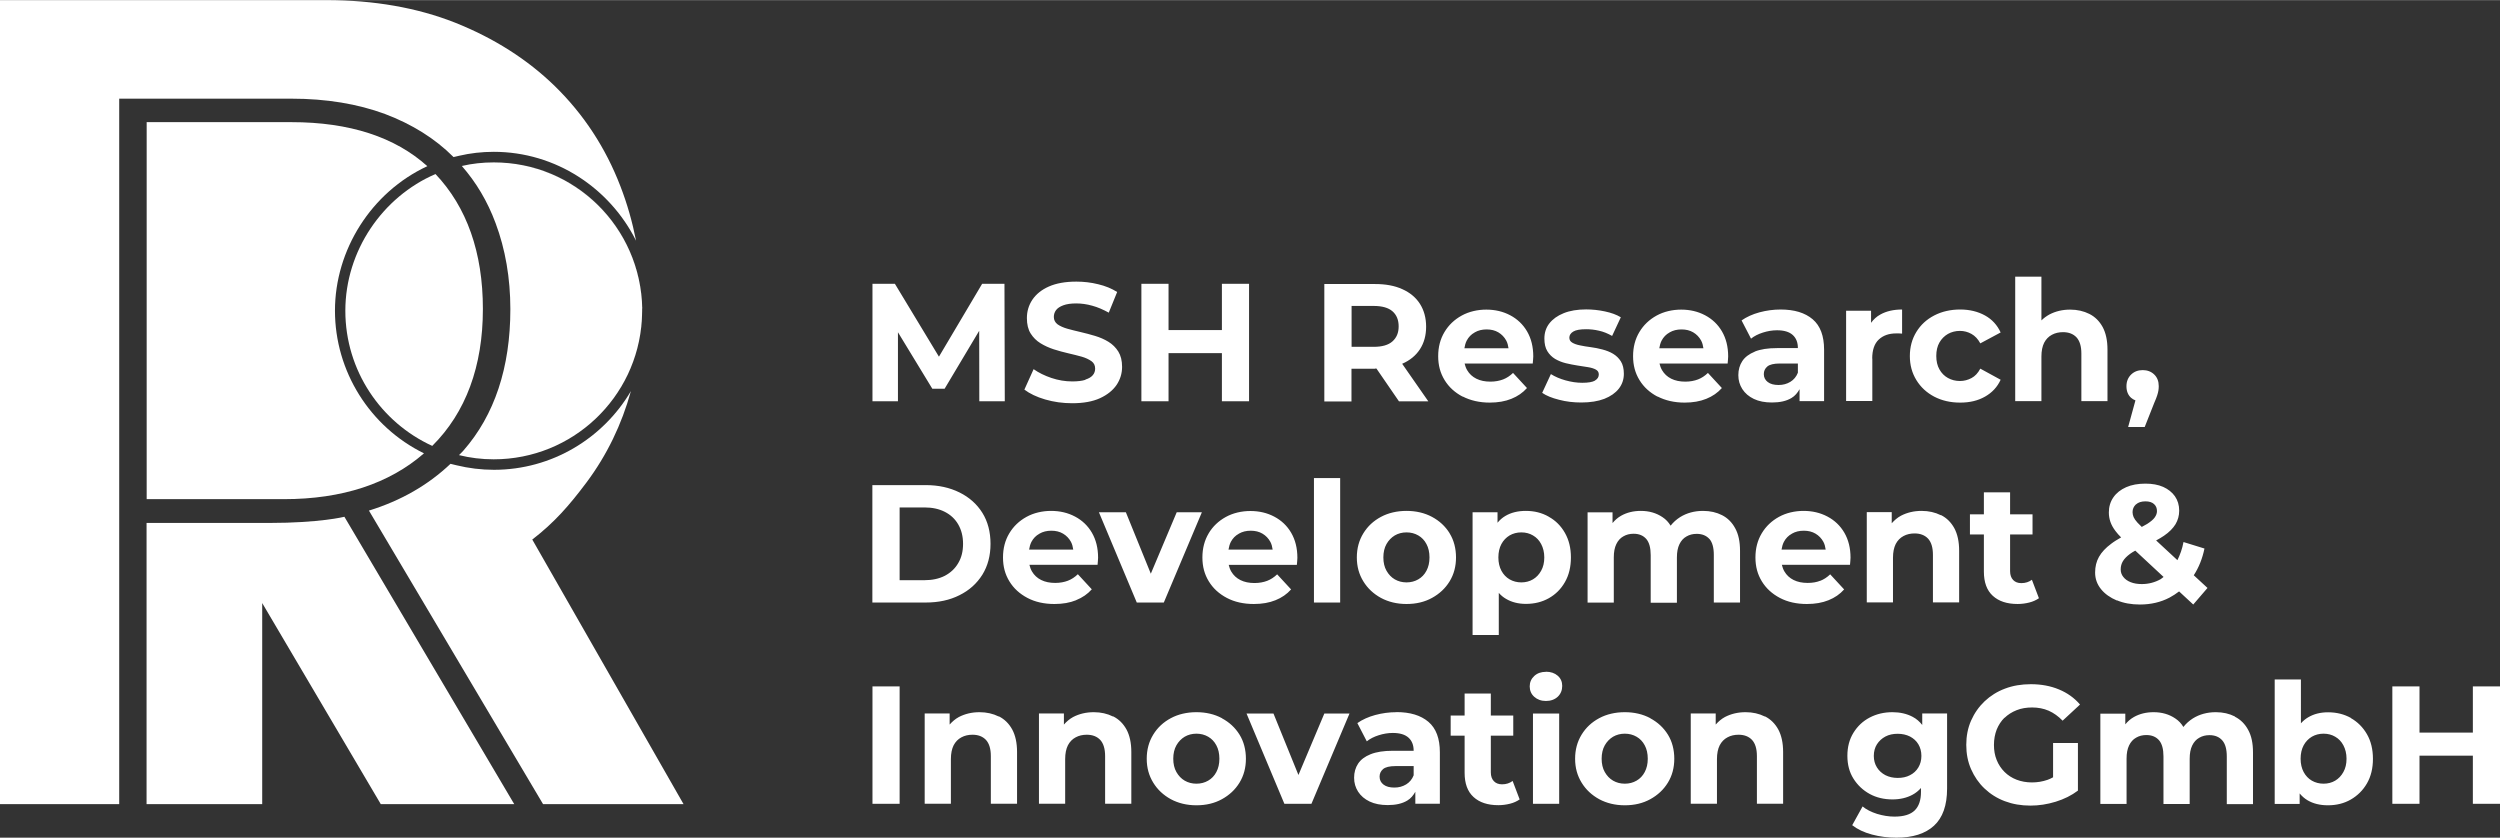 <?xml version="1.0"?>
<svg xmlns="http://www.w3.org/2000/svg" id="Ebene_1" data-name="Ebene 1" viewBox="0 0 238.46 79.89" width="746" height="250">
  <rect x="0" y="0" width="238.46" height="79.89" fill="#333333" stroke="none"/>
  <defs>
    <style>
      .cls-1{fill:#fff}
    </style>
  </defs>
  <path d="m85.65 31.68 3.28 5.39h1.17l3.3-5.53.01 6.72h2.43l-.03-11.2h-2.13l-4.12 6.95-4.2-6.95h-2.14v11.2h2.43v-6.58zm17.87 4.54c-.31.1-.73.15-1.24.15-.67 0-1.34-.11-1.99-.33s-1.22-.5-1.7-.84l-.88 1.95c.5.38 1.16.7 1.98.94s1.68.36 2.58.36c1.07 0 1.95-.16 2.65-.48.7-.32 1.22-.74 1.58-1.26.35-.52.53-1.1.53-1.73 0-.59-.12-1.07-.36-1.46-.24-.38-.55-.69-.94-.93s-.81-.42-1.27-.56c-.46-.14-.93-.26-1.39-.37s-.89-.21-1.27-.32c-.38-.11-.69-.25-.93-.42-.23-.18-.35-.41-.35-.7 0-.25.07-.46.21-.65s.37-.34.69-.46c.32-.12.73-.18 1.23-.18s1.01.07 1.54.22c.52.14 1.04.37 1.57.66l.8-1.97c-.52-.33-1.13-.58-1.81-.74-.68-.17-1.38-.25-2.08-.25-1.06 0-1.93.16-2.63.47-.7.31-1.22.74-1.57 1.26-.35.53-.52 1.11-.52 1.75 0 .6.12 1.09.36 1.47.24.38.55.69.94.93s.81.43 1.27.58.93.27 1.39.38.89.21 1.27.32c.38.11.69.26.93.43s.35.41.35.71c0 .23-.07.44-.22.62s-.38.32-.7.42Zm7.94-2.55h5.09v4.59h2.59v-11.2h-2.59v4.41h-5.09v-4.41h-2.59v11.2h2.59v-4.59zm19.71 1.47h.12l2.15 3.13h2.8l-2.5-3.59h.02c.73-.32 1.29-.78 1.68-1.38.39-.6.59-1.32.59-2.15s-.2-1.57-.59-2.18c-.39-.61-.96-1.08-1.68-1.4-.72-.33-1.59-.49-2.59-.49h-4.85v11.2h2.59v-3.12h2.26Zm1.65-5.46c.39.34.59.82.59 1.44s-.2 1.08-.59 1.43-.99.52-1.79.52h-2.11v-3.9h2.11c.8 0 1.4.17 1.79.51Zm6.7 8.13c.74.38 1.6.58 2.58.58.78 0 1.47-.12 2.06-.36.6-.24 1.09-.58 1.49-1.03l-1.33-1.44c-.29.28-.61.49-.95.62s-.75.21-1.21.21c-.51 0-.96-.09-1.34-.28-.38-.19-.67-.46-.88-.82-.11-.19-.19-.41-.24-.63h6.5c.01-.11.02-.22.03-.34 0-.12.02-.23.02-.33 0-.93-.2-1.72-.59-2.39-.39-.67-.93-1.18-1.61-1.54s-1.44-.54-2.28-.54-1.66.19-2.35.57-1.24.9-1.64 1.57c-.4.67-.6 1.43-.6 2.3s.2 1.61.61 2.28c.41.67.98 1.19 1.72 1.58Zm1.15-6.12c.33-.19.7-.28 1.13-.28s.8.09 1.12.28c.32.19.57.45.75.78.12.22.18.47.22.74h-4.21c.04-.26.11-.51.22-.73.18-.34.43-.6.76-.78Zm11.47 4.6c-.24.14-.65.21-1.22.21-.52 0-1.05-.08-1.59-.23-.54-.15-1-.35-1.4-.6l-.83 1.79c.39.27.93.49 1.61.66.68.18 1.38.26 2.12.26.86 0 1.6-.12 2.2-.35.6-.24 1.06-.56 1.38-.97.32-.41.48-.88.48-1.42 0-.49-.1-.89-.29-1.19-.19-.3-.44-.54-.74-.72-.3-.18-.64-.31-1.02-.41-.37-.1-.74-.17-1.11-.22-.37-.05-.71-.1-1.02-.17-.31-.06-.56-.15-.74-.26-.19-.11-.28-.27-.28-.48 0-.23.13-.43.38-.58s.66-.22 1.22-.22c.39 0 .8.04 1.22.14.42.09.84.26 1.26.5l.83-1.78c-.41-.25-.91-.43-1.52-.56-.61-.13-1.21-.19-1.79-.19-.83 0-1.55.12-2.14.36-.6.24-1.05.57-1.37.98s-.47.9-.47 1.44c0 .49.09.89.28 1.2s.43.55.74.74c.31.18.65.32 1.02.41.37.09.74.16 1.11.22.37.05.71.11 1.02.16.31.05.56.13.74.23s.28.25.28.46c0 .25-.12.44-.36.58Zm5.97 1.52c.74.38 1.6.58 2.58.58.78 0 1.47-.12 2.06-.36.6-.24 1.09-.58 1.49-1.03l-1.33-1.44c-.29.28-.61.49-.95.62s-.75.21-1.21.21c-.51 0-.96-.09-1.34-.28-.38-.19-.67-.46-.88-.82-.11-.19-.19-.41-.24-.63h6.5c.01-.11.02-.22.03-.34 0-.12.02-.23.02-.33 0-.93-.2-1.72-.59-2.39-.39-.67-.93-1.18-1.61-1.54s-1.44-.54-2.28-.54-1.66.19-2.35.57-1.24.9-1.64 1.57c-.4.67-.6 1.43-.6 2.3s.2 1.61.61 2.28c.41.67.98 1.19 1.72 1.58Zm1.15-6.12c.33-.19.7-.28 1.13-.28s.8.09 1.12.28c.32.19.57.45.75.78.12.22.18.47.22.74h-4.21c.04-.26.11-.51.22-.73.18-.34.43-.6.76-.78Zm8.12 1.84c-.54.22-.94.52-1.19.9s-.38.83-.38 1.34.13.93.38 1.33c.26.4.62.71 1.1.94.48.23 1.06.34 1.73.34.76 0 1.38-.14 1.86-.43.34-.2.58-.5.77-.84v1.14h2.34v-4.91c0-1.31-.36-2.28-1.09-2.9-.73-.62-1.74-.93-3.06-.93-.68 0-1.35.09-2.02.27-.66.18-1.23.44-1.7.77l.9 1.74c.31-.25.69-.44 1.13-.58.44-.14.89-.22 1.35-.22.67 0 1.17.15 1.5.45s.49.71.49 1.25h-1.98c-.88 0-1.58.11-2.13.33Zm4.11 1.13v.88c-.15.38-.39.67-.72.87-.33.2-.7.3-1.12.3-.44 0-.78-.09-1.03-.28-.25-.19-.38-.44-.38-.76 0-.29.11-.53.33-.72.22-.19.62-.29 1.21-.29h1.71Zm7.09-.47c0-.82.21-1.43.63-1.82.42-.39.97-.58 1.66-.58h.27c.08 0 .18.01.29.02v-2.3c-.81 0-1.5.16-2.06.47-.37.2-.66.47-.9.8v-1.15h-2.38v8.61h2.5v-4.06Zm12.25 2.02-1.94-1.06c-.22.42-.5.72-.84.9s-.7.28-1.1.28c-.43 0-.81-.1-1.15-.29-.34-.19-.61-.46-.81-.82-.2-.35-.3-.78-.3-1.28s.1-.93.3-1.28.47-.62.81-.82c.34-.19.73-.29 1.15-.29.39 0 .76.1 1.1.29.34.19.62.49.84.9l1.94-1.04c-.32-.7-.82-1.25-1.49-1.62s-1.46-.57-2.37-.57-1.75.19-2.48.57-1.29.9-1.7 1.57c-.41.67-.62 1.43-.62 2.3s.21 1.62.62 2.29c.41.67.98 1.2 1.7 1.58.73.38 1.55.57 2.48.57s1.7-.19 2.37-.57c.67-.38 1.17-.91 1.49-1.61Zm10.19 2.05v-4.93c0-.88-.16-1.59-.46-2.15-.31-.56-.73-.98-1.27-1.25s-1.15-.41-1.83-.41c-.74 0-1.39.16-1.97.46-.29.16-.55.35-.77.57v-4.17h-2.5v11.87h2.5v-4.26c0-.53.09-.97.26-1.31.18-.34.42-.59.74-.76.31-.17.67-.25 1.06-.25.55 0 .98.17 1.29.5.3.33.46.84.46 1.54v4.54h2.5Zm2.67-.09-.7 2.55h1.58l.91-2.3c.13-.29.22-.53.28-.71s.1-.35.12-.48c.02-.13.03-.27.03-.41 0-.46-.14-.83-.43-1.11-.29-.28-.66-.42-1.1-.42s-.81.14-1.1.42-.45.65-.45 1.12.15.84.44 1.1c.12.11.27.19.42.25ZM91.52 56.76c.93-.46 1.65-1.11 2.18-1.95.52-.84.78-1.82.78-2.95s-.26-2.13-.78-2.96-1.25-1.48-2.18-1.94-2-.7-3.22-.7h-5.09v11.2h5.09c1.22 0 2.29-.23 3.22-.7Zm-5.71-1.43v-6.94h2.37c.75 0 1.39.14 1.94.42.55.28.98.68 1.28 1.2.3.52.46 1.13.46 1.85s-.15 1.32-.46 1.84c-.3.52-.73.92-1.28 1.21-.55.28-1.2.42-1.94.42h-2.37Zm16.84 1.9c.6-.24 1.09-.58 1.49-1.03l-1.33-1.44c-.29.28-.61.49-.95.62s-.75.21-1.21.21c-.51 0-.96-.09-1.34-.28-.38-.19-.67-.46-.88-.82-.11-.19-.19-.41-.24-.63h6.5c.01-.11.02-.22.03-.34 0-.12.02-.23.02-.33 0-.93-.2-1.72-.59-2.39-.39-.67-.93-1.18-1.61-1.54s-1.44-.54-2.28-.54-1.66.19-2.35.57-1.24.9-1.64 1.57c-.4.67-.6 1.43-.6 2.3s.2 1.61.61 2.28c.41.67.98 1.19 1.72 1.58s1.6.58 2.58.58c.78 0 1.47-.12 2.06-.36Zm-3.5-6.34c.33-.19.7-.28 1.13-.28s.8.09 1.12.28c.32.19.57.45.75.78.12.22.18.47.22.74h-4.21c.04-.26.11-.51.22-.73.18-.34.43-.6.76-.78Zm15.49-2.04h-2.4l-2.47 5.86-2.38-5.86h-2.57l3.61 8.61h2.58l3.63-8.61zm.65 2.01c-.4.67-.6 1.43-.6 2.3s.2 1.61.61 2.28c.41.67.98 1.19 1.72 1.58s1.6.58 2.58.58c.78 0 1.47-.12 2.06-.36.6-.24 1.09-.58 1.49-1.03l-1.33-1.44c-.29.28-.61.49-.95.62s-.75.21-1.21.21c-.51 0-.96-.09-1.34-.28-.38-.19-.67-.46-.88-.82-.11-.19-.19-.41-.24-.63h6.5c.01-.11.02-.22.03-.34 0-.12.02-.23.02-.33 0-.93-.2-1.72-.59-2.39-.39-.67-.93-1.18-1.61-1.54s-1.44-.54-2.28-.54-1.66.19-2.35.57-1.24.9-1.64 1.57Zm2.88.03c.33-.19.7-.28 1.13-.28s.8.09 1.12.28c.32.19.57.45.75.78.12.22.18.47.22.74h-4.21c.04-.26.11-.51.22-.73.18-.34.43-.6.76-.78Zm7.16-5.3h2.5v11.87h-2.5zm12.94 5.26c-.41-.66-.97-1.18-1.68-1.56s-1.53-.57-2.43-.57-1.73.19-2.44.57c-.71.38-1.27.9-1.68 1.57-.41.67-.62 1.43-.62 2.3s.21 1.61.62 2.28c.41.67.97 1.19 1.68 1.58.71.38 1.52.58 2.44.58s1.72-.19 2.43-.58 1.27-.91 1.68-1.58c.41-.67.61-1.43.61-2.28s-.2-1.64-.61-2.3Zm-2.21 3.58c-.19.36-.45.63-.78.82-.33.19-.7.29-1.12.29s-.79-.1-1.12-.29-.59-.47-.79-.82-.3-.78-.3-1.27.1-.93.3-1.28.46-.62.79-.82c.33-.19.7-.29 1.12-.29s.79.1 1.12.29c.33.19.59.46.78.82.19.35.29.78.29 1.28s-.1.91-.29 1.27Zm11.66-5.16c-.65-.37-1.37-.55-2.18-.55-.76 0-1.41.16-1.95.48-.29.17-.54.39-.75.65v-1h-2.38v11.71h2.5v-4.02c.2.23.43.42.69.57.54.32 1.18.48 1.9.48.81 0 1.54-.18 2.18-.54s1.16-.87 1.54-1.54c.38-.66.57-1.45.57-2.35s-.19-1.67-.57-2.34-.89-1.18-1.54-1.54Zm-.72 5.16c-.2.36-.46.63-.78.82s-.7.29-1.11.29-.79-.1-1.12-.29c-.33-.19-.59-.47-.78-.82-.19-.36-.29-.78-.29-1.27s.1-.93.29-1.28c.19-.35.45-.62.78-.82.33-.19.7-.29 1.12-.29s.79.1 1.11.29c.33.19.59.46.78.82s.3.78.3 1.28-.1.91-.3 1.27Zm16.04-3.05c.29.33.43.84.43 1.54v4.54h2.5v-4.93c0-.88-.15-1.59-.46-2.15-.3-.56-.72-.98-1.25-1.25s-1.13-.41-1.82-.41c-.82 0-1.55.2-2.18.59-.36.23-.66.5-.91.82-.2-.33-.45-.6-.77-.81-.59-.4-1.28-.6-2.07-.6-.7 0-1.33.15-1.88.46-.32.18-.59.42-.82.7v-1.02h-2.38v8.61h2.5v-4.32c0-.51.08-.93.24-1.26.16-.33.38-.58.67-.74.29-.17.61-.25.98-.25.52 0 .92.17 1.21.5.28.33.42.84.42 1.54v4.54h2.5v-4.32c0-.51.08-.93.24-1.26.16-.33.38-.58.67-.74.29-.17.61-.25.98-.25.52 0 .93.17 1.22.5Zm10.59 4c-.35.14-.75.21-1.21.21-.51 0-.96-.09-1.34-.28-.38-.19-.67-.46-.88-.82-.11-.19-.19-.41-.24-.63h6.5c.01-.11.02-.22.03-.34 0-.12.02-.23.02-.33 0-.93-.2-1.72-.59-2.39-.39-.67-.93-1.18-1.61-1.54s-1.44-.54-2.28-.54-1.66.19-2.35.57-1.24.9-1.64 1.57c-.4.67-.6 1.43-.6 2.3s.2 1.61.61 2.28c.41.67.98 1.19 1.72 1.58s1.6.58 2.58.58c.78 0 1.47-.12 2.06-.36.6-.24 1.09-.58 1.49-1.03l-1.33-1.44c-.29.28-.61.49-.95.62Zm-2.71-4.49c.33-.19.7-.28 1.13-.28s.8.09 1.12.28c.32.19.57.45.75.78.12.22.18.47.22.74h-4.21c.04-.26.11-.51.22-.73.18-.34.43-.6.76-.78Zm14.2-1.76c-.54-.27-1.15-.41-1.83-.41-.74 0-1.39.16-1.97.46-.35.19-.63.44-.88.72v-1.06h-2.38v8.61h2.5v-4.26c0-.53.09-.97.26-1.31.18-.34.42-.59.74-.76.31-.17.67-.25 1.06-.25.55 0 .98.17 1.29.5.3.33.46.84.46 1.54v4.54h2.5v-4.93c0-.88-.16-1.59-.46-2.15-.31-.56-.73-.98-1.27-1.25Zm4.11-2.18v2.1h-1.33v1.92h1.33v3.54c0 1.02.28 1.79.85 2.31s1.35.78 2.37.78c.38 0 .75-.05 1.11-.14.36-.09.66-.23.92-.41l-.67-1.76c-.28.21-.61.32-1.01.32-.33 0-.59-.1-.78-.3-.19-.2-.29-.48-.29-.84v-3.5h2.14v-1.92h-2.14v-2.1h-2.5Zm12.69 10.3c.64.27 1.37.4 2.19.4 1.05 0 1.99-.22 2.83-.66.32-.17.62-.37.91-.59l1.35 1.25 1.36-1.58-1.31-1.21c.48-.74.82-1.58 1.02-2.55l-2-.62c-.12.66-.33 1.22-.58 1.73l-2.03-1.88c.28-.15.53-.3.75-.45.5-.34.86-.71 1.1-1.1.23-.39.35-.82.35-1.29 0-.53-.14-.99-.41-1.38-.27-.38-.65-.68-1.12-.89-.48-.21-1.04-.31-1.69-.31-.7 0-1.32.11-1.84.34s-.93.55-1.22.97-.43.9-.43 1.44c0 .31.05.61.15.9s.26.58.49.88c.14.19.32.39.53.6-.35.2-.67.39-.94.6-.53.39-.92.81-1.17 1.25-.25.44-.37.94-.37 1.5 0 .6.19 1.12.56 1.58s.88.82 1.52 1.09Zm1.82-9.15c.21-.19.51-.29.9-.29.36 0 .64.09.82.26.19.17.28.39.28.67 0 .2-.07.4-.21.6-.14.2-.38.4-.72.62-.15.09-.33.19-.52.29l-.41-.41c-.18-.2-.3-.37-.37-.53-.06-.15-.1-.31-.1-.47 0-.3.11-.54.32-.74Zm-1.25 5.42c.14-.24.37-.47.68-.7.14-.1.31-.21.5-.31l2.7 2.51c-.1.07-.19.16-.29.22-.54.3-1.14.46-1.79.46-.41 0-.76-.06-1.06-.18-.3-.12-.53-.28-.7-.5-.17-.21-.25-.45-.25-.72 0-.29.07-.55.21-.78ZM83.22 65.46h2.59v11.2h-2.59zm12.04 2.87c-.54-.27-1.15-.41-1.83-.41-.74 0-1.39.16-1.97.46-.35.19-.63.44-.88.72v-1.06H88.2v8.61h2.5v-4.26c0-.53.09-.97.26-1.31.18-.34.42-.59.74-.76.31-.17.67-.25 1.06-.25.55 0 .98.17 1.29.5.3.33.46.84.46 1.54v4.54h2.5v-4.93c0-.88-.16-1.59-.46-2.15-.31-.56-.73-.98-1.27-1.25Zm10.9 0c-.54-.27-1.15-.41-1.83-.41-.74 0-1.39.16-1.97.46-.35.19-.63.44-.88.72v-1.06H99.1v8.61h2.5v-4.26c0-.53.09-.97.26-1.31.18-.34.42-.59.74-.76.31-.17.67-.25 1.06-.25.55 0 .98.17 1.29.5.3.33.46.84.46 1.54v4.54h2.5v-4.93c0-.88-.16-1.59-.46-2.15-.31-.56-.73-.98-1.27-1.25Zm10.39.16c-.71-.38-1.53-.57-2.43-.57s-1.73.19-2.44.57c-.71.38-1.27.9-1.68 1.57-.41.67-.62 1.43-.62 2.3s.21 1.61.62 2.28c.41.67.97 1.19 1.68 1.58.71.38 1.52.58 2.44.58s1.72-.19 2.43-.58 1.27-.91 1.68-1.58c.41-.67.61-1.43.61-2.28s-.2-1.64-.61-2.3c-.41-.66-.97-1.18-1.68-1.56Zm-.53 5.14c-.19.36-.45.63-.78.82-.33.19-.7.29-1.12.29s-.79-.1-1.12-.29-.59-.47-.79-.82-.3-.78-.3-1.27.1-.93.3-1.28.46-.62.79-.82c.33-.19.7-.29 1.12-.29s.79.1 1.12.29c.33.19.59.46.78.82.19.35.29.78.29 1.28s-.1.91-.29 1.27Zm7.83.28-2.38-5.86h-2.57l3.61 8.61h2.58l3.63-8.61h-2.4l-2.47 5.86zm9.34-5.99c-.68 0-1.35.09-2.02.27-.66.18-1.23.44-1.7.77l.9 1.74c.31-.25.69-.44 1.13-.58.44-.14.89-.22 1.35-.22.67 0 1.17.15 1.5.45s.49.71.49 1.25h-1.98c-.88 0-1.58.11-2.13.33s-.94.52-1.19.9-.38.83-.38 1.34.13.93.38 1.33c.26.4.62.71 1.1.94.48.23 1.06.34 1.73.34.76 0 1.38-.14 1.86-.43.34-.2.58-.5.77-.84v1.14h2.34v-4.91c0-1.31-.36-2.28-1.09-2.9-.73-.62-1.74-.93-3.06-.93Zm.93 6.89c-.33.2-.7.3-1.12.3-.44 0-.78-.09-1.03-.28-.25-.19-.38-.44-.38-.76 0-.29.11-.53.33-.72.22-.19.62-.29 1.21-.29h1.71v.88c-.15.38-.39.67-.72.87Zm9.15-.01c-.33 0-.59-.1-.78-.3-.19-.2-.29-.48-.29-.84v-3.5h2.14v-1.92h-2.14v-2.1h-2.5v2.1h-1.33v1.92h1.33v3.54c0 1.02.28 1.79.85 2.31s1.35.78 2.37.78c.38 0 .75-.05 1.11-.14.36-.09.66-.23.92-.41l-.67-1.76c-.28.21-.61.32-1.01.32Zm4.19-10.73c-.46 0-.83.13-1.12.4-.29.27-.43.6-.43.99s.14.73.43.99.66.4 1.12.4.84-.14 1.13-.41c.28-.27.42-.62.42-1.03 0-.39-.14-.72-.43-.97s-.66-.38-1.12-.38Zm-1.24 3.98h2.5v8.61h-2.5zm11.19.44c-.71-.38-1.53-.57-2.43-.57s-1.73.19-2.44.57c-.71.38-1.27.9-1.68 1.57-.41.67-.62 1.43-.62 2.3s.21 1.61.62 2.28c.41.67.97 1.19 1.68 1.58.71.38 1.52.58 2.44.58s1.72-.19 2.43-.58 1.27-.91 1.68-1.58c.41-.67.61-1.43.61-2.28s-.2-1.64-.61-2.3c-.41-.66-.97-1.18-1.68-1.56Zm-.53 5.14c-.19.36-.45.63-.78.82-.33.19-.7.29-1.12.29s-.79-.1-1.12-.29-.59-.47-.79-.82-.3-.78-.3-1.27.1-.93.3-1.28.46-.62.79-.82c.33-.19.7-.29 1.12-.29s.79.1 1.12.29c.33.19.59.46.78.82.19.35.29.78.29 1.28s-.1.91-.29 1.27Zm11.45-5.3c-.54-.27-1.15-.41-1.83-.41-.74 0-1.39.16-1.97.46-.35.19-.63.44-.88.72v-1.06h-2.38v8.61h2.5v-4.26c0-.53.09-.97.26-1.31.18-.34.42-.59.74-.76.31-.17.67-.25 1.06-.25.55 0 .98.17 1.29.5.3.33.46.84.46 1.54v4.54h2.5v-4.93c0-.88-.16-1.59-.46-2.15-.31-.56-.73-.98-1.27-1.25Zm15.03.82c-.26-.33-.56-.6-.93-.79-.55-.29-1.2-.44-1.92-.44-.8 0-1.52.17-2.17.51-.65.34-1.16.82-1.55 1.45s-.58 1.36-.58 2.2.19 1.56.58 2.18.91 1.11 1.55 1.46c.64.35 1.37.52 2.17.52.72 0 1.37-.15 1.92-.45.3-.16.57-.38.8-.64v.38c0 .78-.2 1.37-.6 1.76-.4.39-1.04.59-1.93.59-.54 0-1.1-.09-1.66-.26-.56-.18-1.02-.41-1.38-.71l-.99 1.79c.5.39 1.13.69 1.88.89.75.2 1.53.3 2.34.3 1.56 0 2.75-.38 3.58-1.14.83-.76 1.25-1.94 1.25-3.54v-7.17h-2.37v1.1Zm-.38 4.04c-.19.32-.46.57-.8.74-.34.18-.73.26-1.17.26s-.83-.09-1.17-.26c-.34-.18-.61-.42-.81-.74-.2-.32-.3-.69-.3-1.1s.1-.8.3-1.11c.2-.31.47-.56.81-.74.34-.18.73-.26 1.17-.26s.83.09 1.17.26c.34.18.61.42.8.74.19.32.29.69.29 1.11s-.1.78-.29 1.1Zm8.21-4.72c.33-.32.71-.56 1.16-.74s.94-.26 1.49-.26 1.09.1 1.57.31.92.53 1.33.95l1.66-1.54c-.54-.63-1.21-1.11-2.01-1.44-.79-.33-1.69-.5-2.68-.5-.9 0-1.72.14-2.46.42-.75.28-1.4.69-1.95 1.21s-.98 1.14-1.29 1.84-.46 1.48-.46 2.32.15 1.62.46 2.32.73 1.32 1.28 1.84 1.19.93 1.94 1.21c.74.28 1.55.42 2.44.42.8 0 1.6-.12 2.41-.37s1.51-.6 2.12-1.06v-4.54h-2.37v3.27c-.17.09-.34.18-.52.24-.49.17-.98.25-1.5.25s-1.02-.09-1.46-.26c-.44-.17-.83-.42-1.15-.74s-.58-.71-.75-1.14c-.18-.44-.26-.92-.26-1.44s.09-1.02.26-1.46c.18-.44.43-.82.75-1.14Zm21.98-.14c-.53-.27-1.13-.41-1.82-.41-.82 0-1.55.2-2.18.59-.36.23-.66.5-.91.82-.2-.33-.45-.6-.77-.81-.59-.4-1.28-.6-2.07-.6-.7 0-1.33.15-1.88.46-.32.18-.59.42-.82.7v-1.02h-2.38v8.61h2.5v-4.32c0-.51.08-.93.24-1.26.16-.33.38-.58.67-.74.29-.17.61-.25.98-.25.52 0 .92.17 1.21.5.28.33.42.84.42 1.54v4.54h2.5v-4.32c0-.51.08-.93.24-1.26.16-.33.38-.58.67-.74.29-.17.61-.25.98-.25.52 0 .93.17 1.22.5.29.33.43.84.43 1.54v4.54h2.5v-4.93c0-.88-.15-1.59-.46-2.15-.3-.56-.72-.98-1.25-1.25Zm11.07.14c-.65-.36-1.37-.54-2.18-.54-.73 0-1.36.16-1.9.48-.26.15-.48.34-.69.57V64.8h-2.5v11.87h2.38v-1c.22.26.46.48.75.65.54.32 1.19.48 1.95.48.81 0 1.54-.18 2.18-.55s1.16-.88 1.54-1.54.57-1.44.57-2.34-.19-1.69-.57-2.35c-.38-.66-.89-1.17-1.54-1.54Zm-.72 5.16c-.2.36-.46.63-.78.82s-.7.29-1.11.29-.79-.1-1.12-.29c-.33-.19-.59-.47-.78-.82-.19-.36-.29-.78-.29-1.27s.1-.93.29-1.28c.19-.35.45-.62.78-.82.33-.19.7-.29 1.12-.29s.79.1 1.11.29c.33.19.59.46.78.82s.3.78.3 1.28-.1.91-.3 1.27Zm12.35-8.17v4.41h-5.09v-4.41h-2.59v11.2h2.59v-4.59h5.09v4.59h2.59v-11.2h-2.59zM61.25 29.42v.22c0 .29-.02.59-.03.87-.45 7.4-6.6 13.29-14.13 13.29-1.15 0-2.26-.14-3.31-.4.15-.14.29-.29.42-.43 2.97-3.38 4.48-7.93 4.48-13.49 0-2.97-.48-5.73-1.41-8.21-.77-2.08-1.86-3.9-3.22-5.45.98-.23 2-.34 3.05-.34 7.75 0 14.03 6.23 14.16 13.96v-.02Z" class="cls-1"/>
  <path d="M46.06 29.46c0 5.47-1.63 9.88-4.83 13.06-4.88-2.23-8.29-7.17-8.29-12.89s3.55-10.87 8.6-13.04c2.99 3.16 4.52 7.48 4.52 12.87Z" class="cls-1"/>
  <path d="M41.53 16.61c-.63.27-1.24.59-1.82.94.58-.36 1.19-.67 1.82-.94ZM25.66 49.87H13.98v26.82h11.03V57.51l11.31 19.18h12.73l-16.2-27.41s-2.32.59-7.19.59Z" class="cls-1"/>
  <path d="M13.99 11.66V47.6h13.1c5.55 0 10.03-1.48 13.35-4.37-5.17-2.54-8.49-7.83-8.49-13.61s3.45-11.29 8.81-13.78c-3.08-2.78-7.42-4.2-12.96-4.2H13.98ZM61.2 30.7v-.19c-.31 5.09-3.31 9.46-7.6 11.7 4.24-2.21 7.21-6.5 7.59-11.5Z" class="cls-1"/>
  <path d="M50.77 51.45c2.09-1.6 3.53-3.25 5.17-5.44 1.95-2.61 3.36-5.53 4.24-8.72-2.64 4.5-7.53 7.51-13.07 7.51-1.21 0-2.41-.15-3.56-.43l-.58-.14c-2.13 2.02-4.73 3.52-7.78 4.46l16.61 28h13.4L50.78 51.47v-.02Zm10.47-22.03v-.11c-.18-7.68-6.44-13.85-14.15-13.85-1.05 0-2.08.11-3.05.34.97-.23 1.99-.34 3.04-.34 7.74 0 14.03 6.23 14.16 13.96Z" class="cls-1"/>
  <path d="m43.26 14.97.56-.13c1.03-.24 2.13-.37 3.28-.37 5.91 0 11.07 3.47 13.57 8.48-.35-1.78-.84-3.51-1.49-5.19-1.41-3.67-3.5-6.86-6.24-9.54-2.63-2.57-5.84-4.6-9.53-6.07C39.79.72 35.65 0 31.14 0H0v76.69h11.37V9.4H27.8c3.33 0 6.32.5 8.92 1.46 2.59.98 4.77 2.34 6.52 4.09 0 0 0 .02.02.02Z" class="cls-1"/>
</svg>
